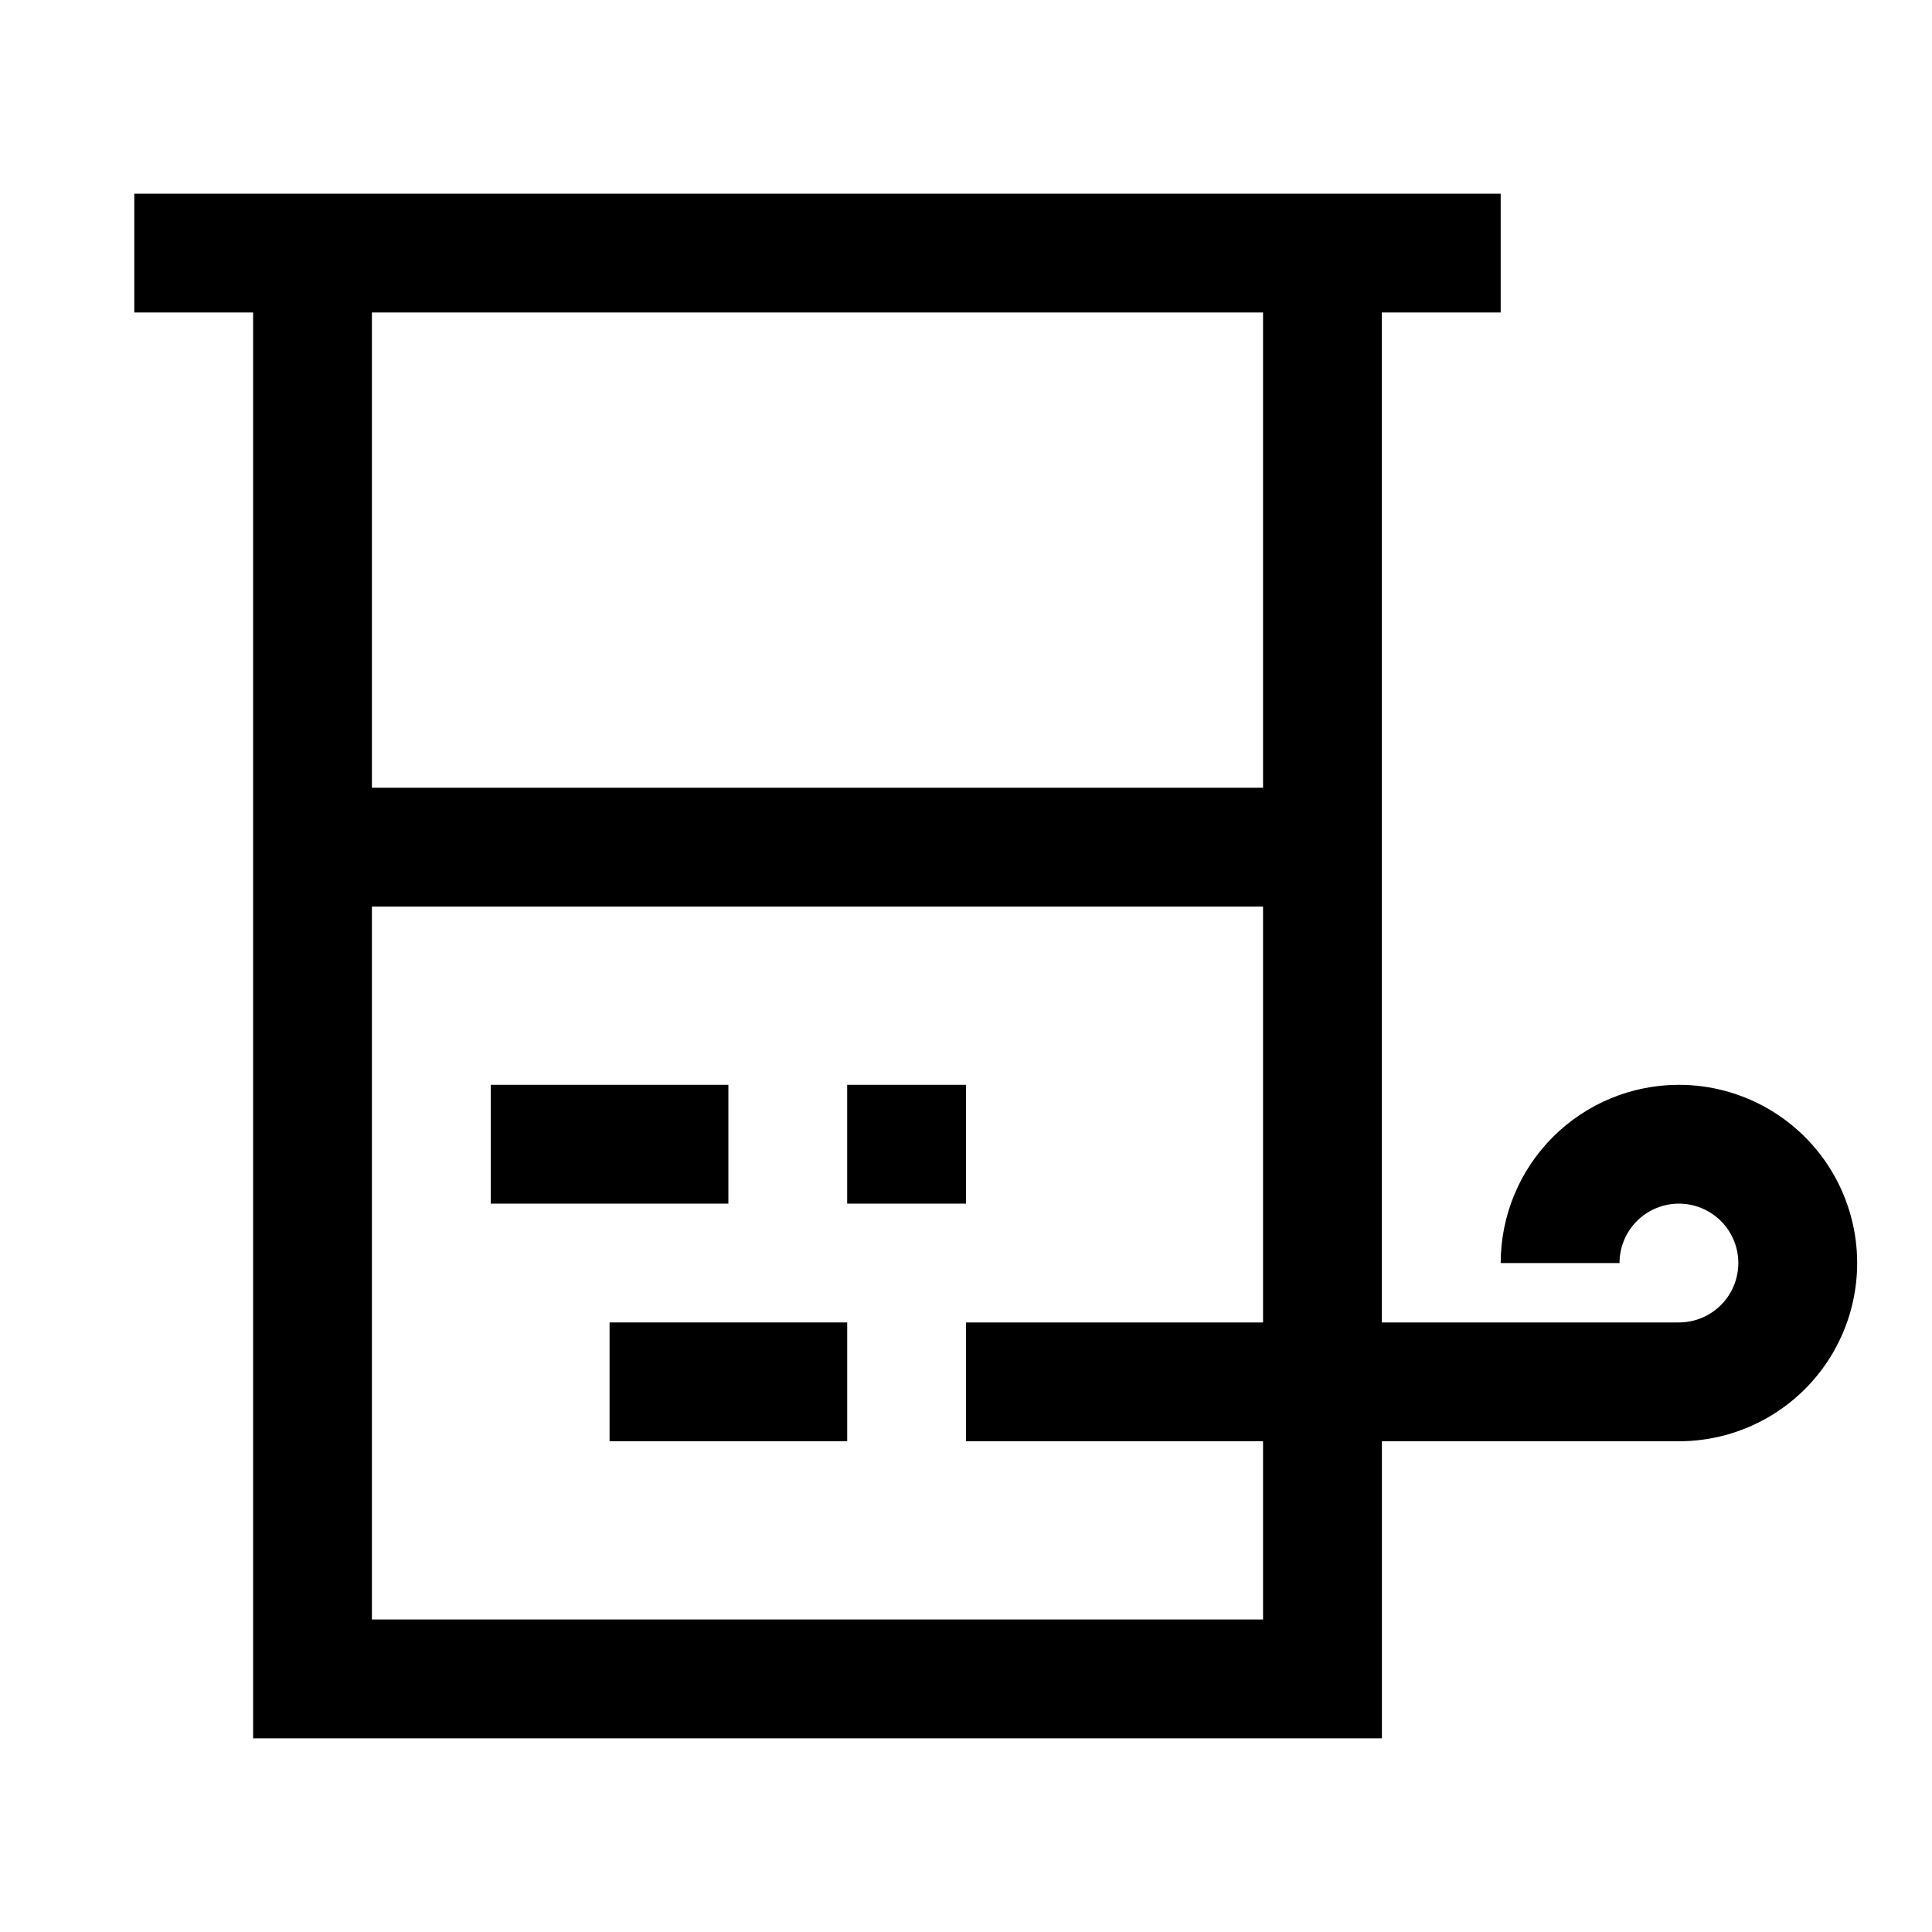 <?xml version="1.0" encoding="UTF-8"?>
<!-- Uploaded to: ICON Repo, www.iconrepo.com, Generator: ICON Repo Mixer Tools -->
<svg fill="#000000" width="800px" height="800px" version="1.1" viewBox="144 144 512 512" xmlns="http://www.w3.org/2000/svg">
 <g>
  <path d="m274.05 431.49h62.977v31.488h-62.977z"/>
  <path d="m368.51 431.49h31.488v31.488h-31.488z"/>
  <path d="m305.54 494.46h62.977v31.488h-62.977z"/>
  <path d="m588.93 431.49c-12.527 0-24.539 4.973-33.398 13.832-8.855 8.859-13.832 20.871-13.832 33.398h31.488c0-4.176 1.656-8.18 4.609-11.133 2.953-2.953 6.957-4.609 11.133-4.609s8.18 1.656 11.133 4.609c2.953 2.953 4.613 6.957 4.613 11.133s-1.66 8.18-4.613 11.133c-2.953 2.953-6.957 4.609-11.133 4.609h-78.719v-267.65h31.488v-31.488h-362.11v31.488h31.488v377.86h299.14v-78.723h78.719c16.875 0 32.469-9 40.906-23.613 8.438-14.613 8.438-32.621 0-47.234-8.438-14.613-24.031-23.613-40.906-23.613zm-110.21-204.68v125.95h-236.16v-125.95zm0 346.37-236.16 0.004v-188.93h236.16v110.21h-78.719v31.488h78.719z"/>
 </g>
</svg>